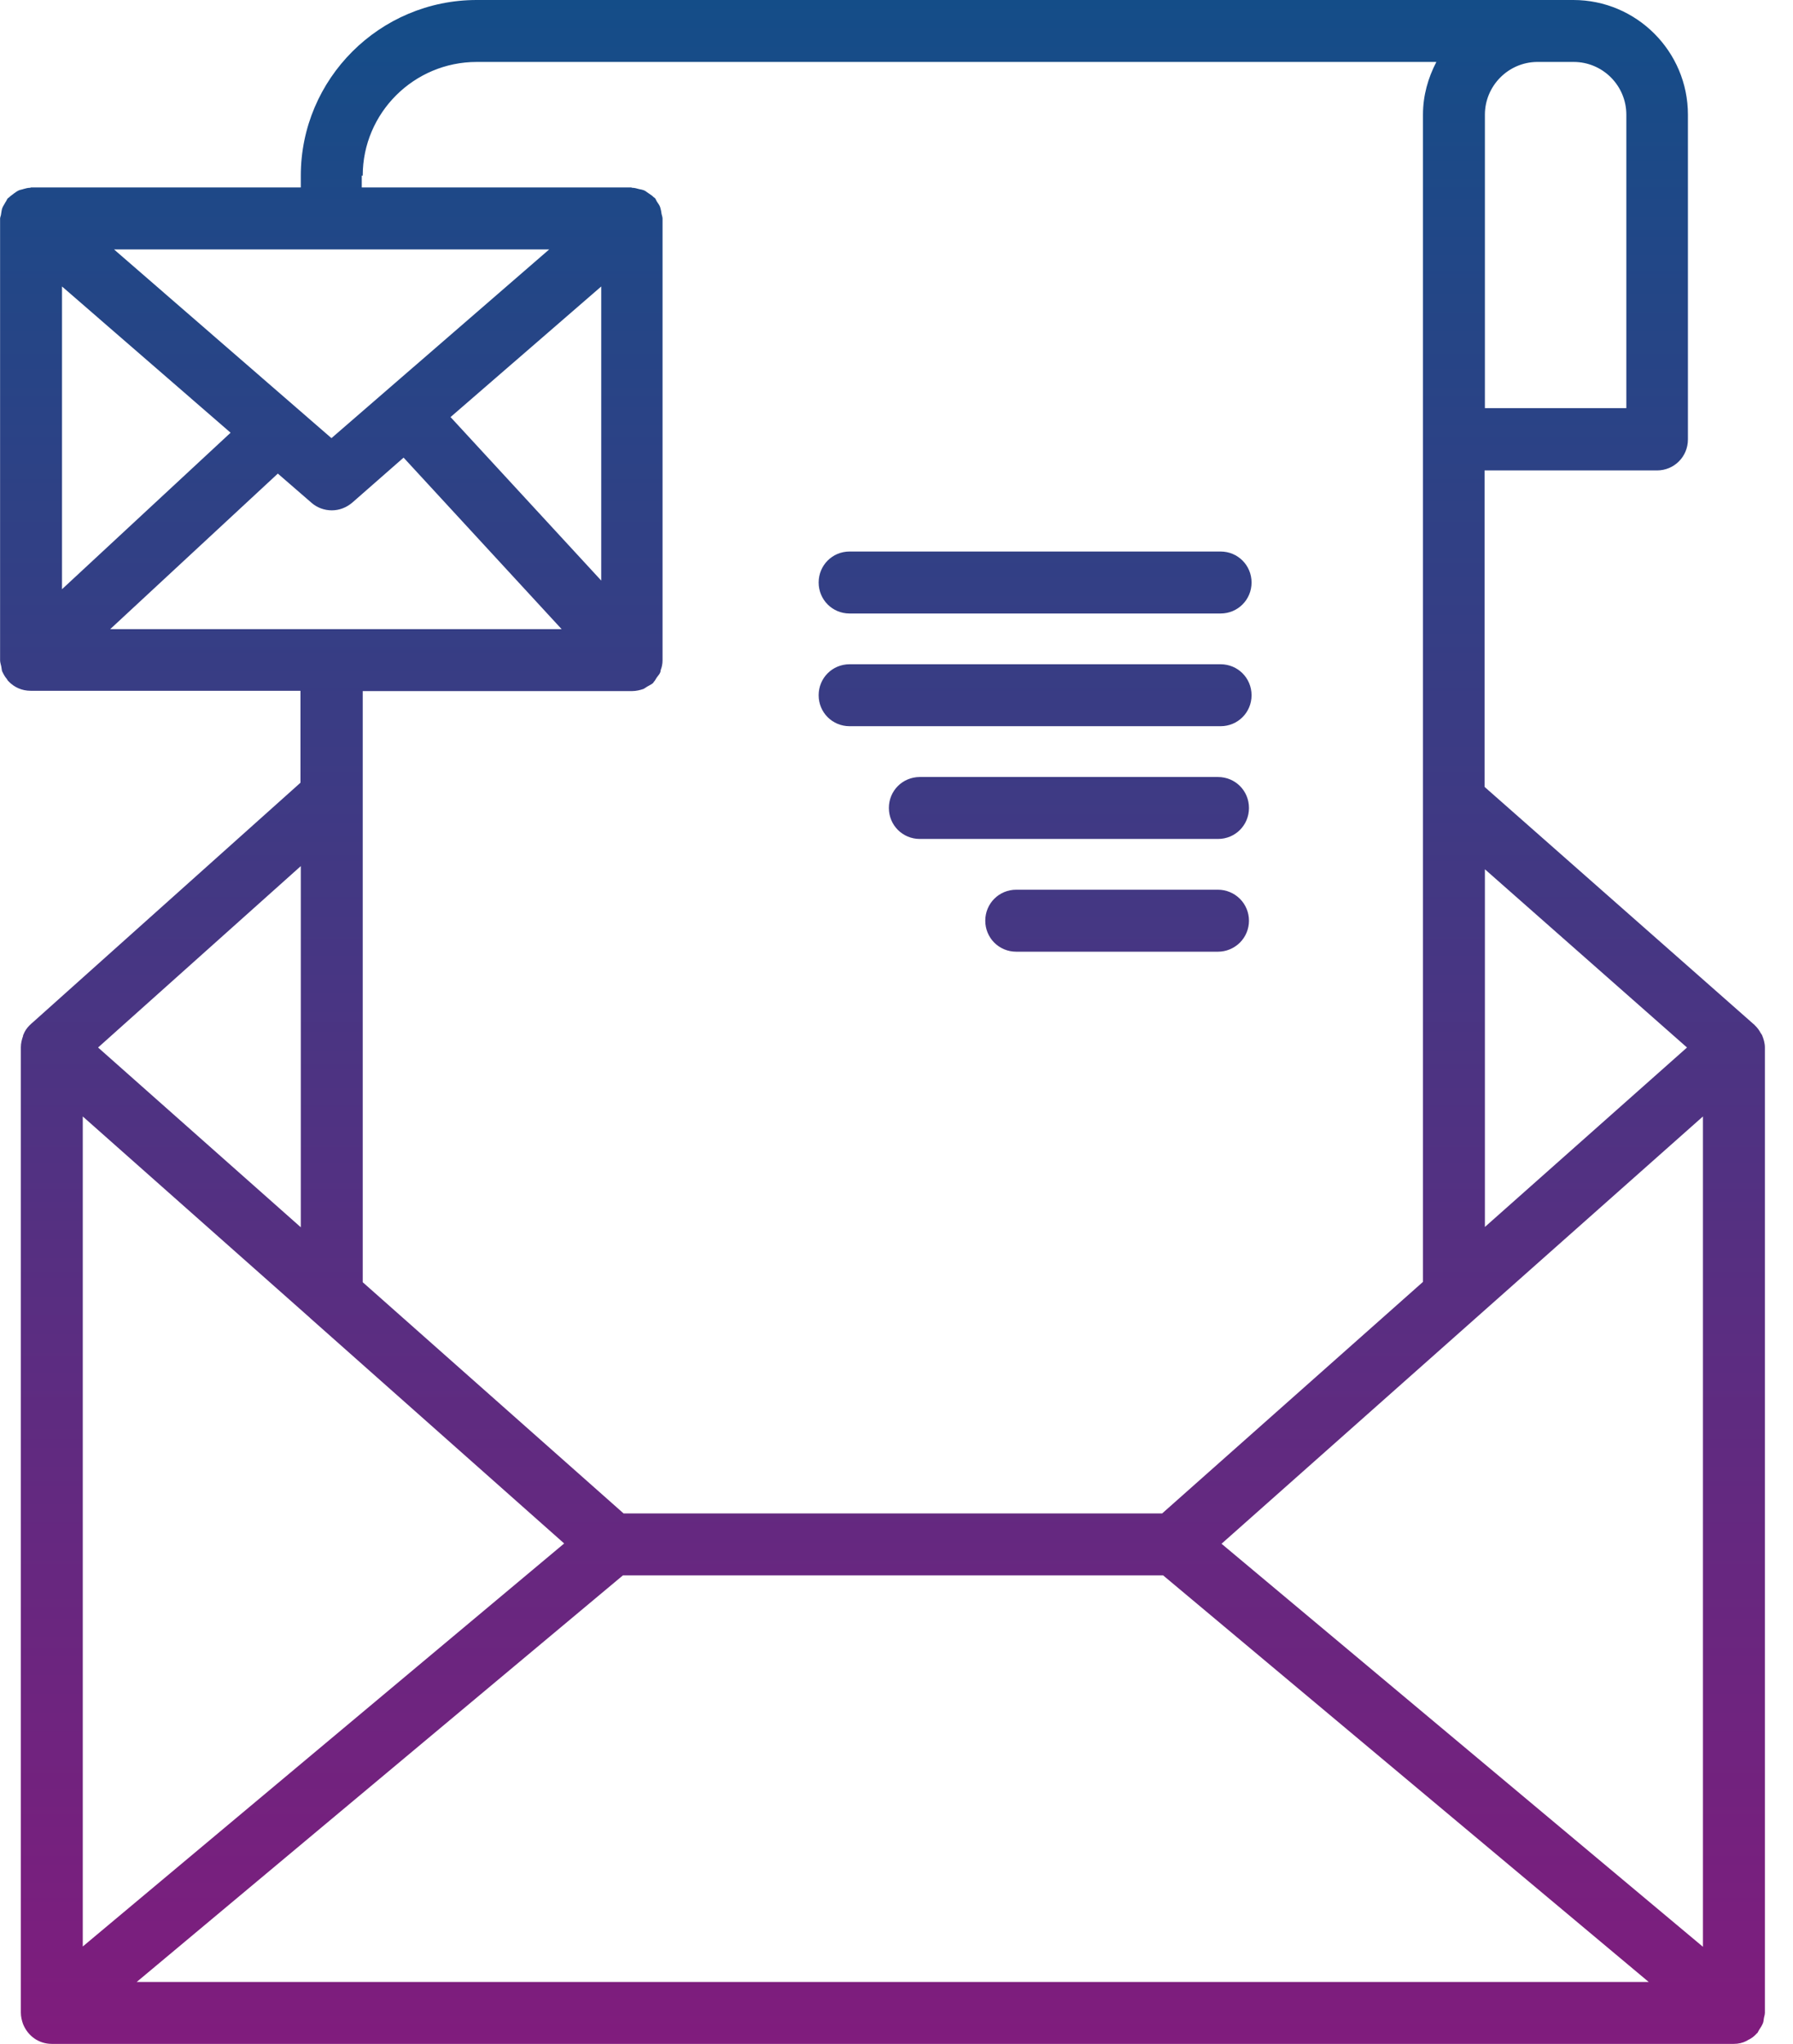 <svg width="43" height="49" viewBox="0 0 43 49" fill="none" xmlns="http://www.w3.org/2000/svg">
<path fill-rule="evenodd" clip-rule="evenodd" d="M42.242 24.791C42.247 24.799 42.253 24.806 42.257 24.814C42.295 24.906 42.326 25.005 42.326 25.113V48.257C42.326 48.289 42.318 48.317 42.311 48.344C42.308 48.356 42.305 48.368 42.303 48.38C42.3 48.394 42.299 48.407 42.297 48.42C42.294 48.449 42.29 48.476 42.28 48.502C42.257 48.556 42.226 48.609 42.188 48.663C42.18 48.675 42.175 48.686 42.169 48.698C42.163 48.709 42.157 48.721 42.15 48.732C42.15 48.737 42.147 48.739 42.143 48.741C42.14 48.743 42.137 48.744 42.134 48.747C42.073 48.816 42.004 48.87 41.92 48.908C41.905 48.916 41.897 48.923 41.882 48.931C41.79 48.977 41.69 49 41.583 49H1.242C0.928 49 0.668 48.809 0.553 48.525C0.523 48.441 0.5 48.349 0.5 48.25V25.105C0.5 25.013 0.523 24.921 0.553 24.837C0.553 24.829 0.553 24.814 0.561 24.806C0.591 24.722 0.645 24.645 0.706 24.584L0.714 24.577C0.737 24.554 0.768 24.523 0.798 24.5L7.206 18.765V16.561H0.737C0.523 16.561 0.339 16.476 0.201 16.331C0.201 16.323 0.193 16.323 0.193 16.323C0.186 16.316 0.182 16.308 0.178 16.3C0.174 16.293 0.17 16.285 0.163 16.277C0.117 16.224 0.079 16.155 0.048 16.086C0.044 16.07 0.042 16.055 0.04 16.04C0.038 16.024 0.036 16.009 0.033 15.994C0.03 15.973 0.025 15.953 0.019 15.932C0.011 15.898 0.002 15.863 0.002 15.825V5.237C0.002 5.222 0.008 5.204 0.013 5.187C0.019 5.17 0.025 5.153 0.025 5.137C0.033 5.084 0.04 5.03 0.056 4.984C0.069 4.953 0.085 4.927 0.1 4.902C0.111 4.884 0.122 4.866 0.132 4.846C0.144 4.831 0.151 4.816 0.159 4.8C0.167 4.785 0.174 4.77 0.186 4.755C0.19 4.751 0.193 4.749 0.197 4.747C0.201 4.745 0.205 4.743 0.209 4.739C0.235 4.712 0.266 4.689 0.295 4.668C0.307 4.658 0.32 4.649 0.331 4.64C0.346 4.631 0.36 4.621 0.373 4.611C0.394 4.595 0.415 4.58 0.438 4.571C0.461 4.557 0.486 4.552 0.511 4.546C0.528 4.542 0.545 4.539 0.561 4.532C0.614 4.517 0.668 4.502 0.722 4.502C0.725 4.502 0.729 4.5 0.733 4.498C0.737 4.496 0.741 4.494 0.745 4.494H7.214V4.211C7.214 1.891 9.105 0 11.433 0H37.732C39.248 0 40.48 1.233 40.48 2.749V10.535C40.48 10.948 40.151 11.278 39.738 11.278H35.603V18.865L42.065 24.561C42.073 24.561 42.073 24.569 42.081 24.577C42.14 24.632 42.189 24.696 42.226 24.768C42.23 24.776 42.236 24.783 42.242 24.791ZM35.611 2.749V2.817V9.785H39.003V2.749C39.003 2.052 38.436 1.485 37.74 1.485H36.859C36.17 1.493 35.611 2.06 35.611 2.749ZM40.458 25.113L35.611 20.84V29.415L40.458 25.113ZM11.433 1.485C9.924 1.485 8.699 2.71 8.699 4.211H8.676V4.494H15.138C15.142 4.494 15.146 4.496 15.15 4.498C15.154 4.5 15.158 4.502 15.161 4.502C15.215 4.502 15.268 4.517 15.322 4.532C15.328 4.534 15.333 4.535 15.339 4.536C15.373 4.542 15.412 4.55 15.445 4.563C15.468 4.572 15.489 4.588 15.51 4.603C15.523 4.613 15.537 4.623 15.552 4.632C15.598 4.663 15.644 4.693 15.682 4.732C15.686 4.735 15.69 4.737 15.693 4.739C15.697 4.741 15.701 4.743 15.705 4.747C15.717 4.759 15.725 4.776 15.734 4.794C15.741 4.809 15.748 4.825 15.758 4.839C15.764 4.847 15.769 4.854 15.774 4.862C15.799 4.898 15.822 4.932 15.835 4.977C15.85 5.027 15.86 5.078 15.866 5.13C15.868 5.143 15.872 5.156 15.876 5.169C15.882 5.191 15.889 5.212 15.889 5.237V15.833C15.889 15.917 15.873 15.994 15.843 16.07C15.843 16.086 15.843 16.101 15.835 16.116C15.825 16.147 15.801 16.178 15.777 16.208C15.765 16.224 15.753 16.239 15.743 16.254C15.739 16.261 15.736 16.267 15.732 16.273C15.714 16.303 15.7 16.328 15.674 16.354C15.674 16.357 15.674 16.359 15.674 16.36C15.673 16.363 15.671 16.365 15.667 16.369C15.637 16.399 15.604 16.415 15.573 16.432C15.555 16.441 15.538 16.45 15.521 16.461C15.506 16.469 15.492 16.478 15.479 16.488C15.466 16.497 15.452 16.507 15.437 16.515C15.353 16.545 15.253 16.568 15.161 16.568H8.699V30.74L14.955 36.283H27.871L34.126 30.732V2.749C34.126 2.289 34.248 1.868 34.447 1.485H11.433ZM10.805 9.999L14.419 13.919V6.868L10.805 9.999ZM7.949 10.504L13.171 5.98H2.735L7.949 10.504ZM5.53 10.374L1.487 6.868V14.126L5.53 10.374ZM6.663 11.354L2.643 15.083H13.469L9.679 10.971L8.447 12.051C8.301 12.173 8.133 12.235 7.957 12.235C7.781 12.235 7.605 12.173 7.467 12.051L6.663 11.354ZM7.214 29.423V20.764L2.352 25.113L7.214 29.423ZM7.429 31.59L1.985 26.766V46.665L13.53 37.003L7.444 31.605L7.429 31.59ZM14.939 37.768L3.279 47.515H39.539L27.894 37.768H14.939ZM29.295 37.01L40.84 46.672V26.766L29.295 37.01ZM29.272 14.708H20.375C19.962 14.708 19.633 14.378 19.633 13.965C19.633 13.552 19.962 13.222 20.375 13.222H29.272C29.685 13.222 30.015 13.552 30.015 13.965C30.015 14.378 29.685 14.708 29.272 14.708ZM29.272 17.41H20.375C19.962 17.41 19.633 17.081 19.633 16.668C19.633 16.254 19.962 15.925 20.375 15.925H29.272C29.685 15.925 30.015 16.254 30.015 16.668C30.015 17.081 29.685 17.41 29.272 17.41ZM22.06 18.628H29.21C29.624 18.628 29.953 18.957 29.953 19.37C29.953 19.784 29.624 20.113 29.21 20.113H22.06C21.646 20.113 21.317 19.784 21.317 19.37C21.317 18.957 21.646 18.628 22.06 18.628ZM24.372 21.33H29.21C29.407 21.33 29.596 21.409 29.736 21.548C29.875 21.687 29.953 21.876 29.953 22.073C29.953 22.27 29.875 22.459 29.736 22.598C29.596 22.737 29.407 22.816 29.21 22.816H24.372C23.958 22.816 23.629 22.486 23.629 22.073C23.629 21.66 23.958 21.33 24.372 21.33Z" fill="url(#paint0_linear_0_1254)"/>
<defs>
<linearGradient id="paint0_linear_0_1254" x1="21.164" y1="0" x2="21.164" y2="49" gradientUnits="userSpaceOnUse">
<stop stop-color="#144D88"/>
<stop offset="1" stop-color="#801C7D"/>
</linearGradient>
</defs>
</svg>
